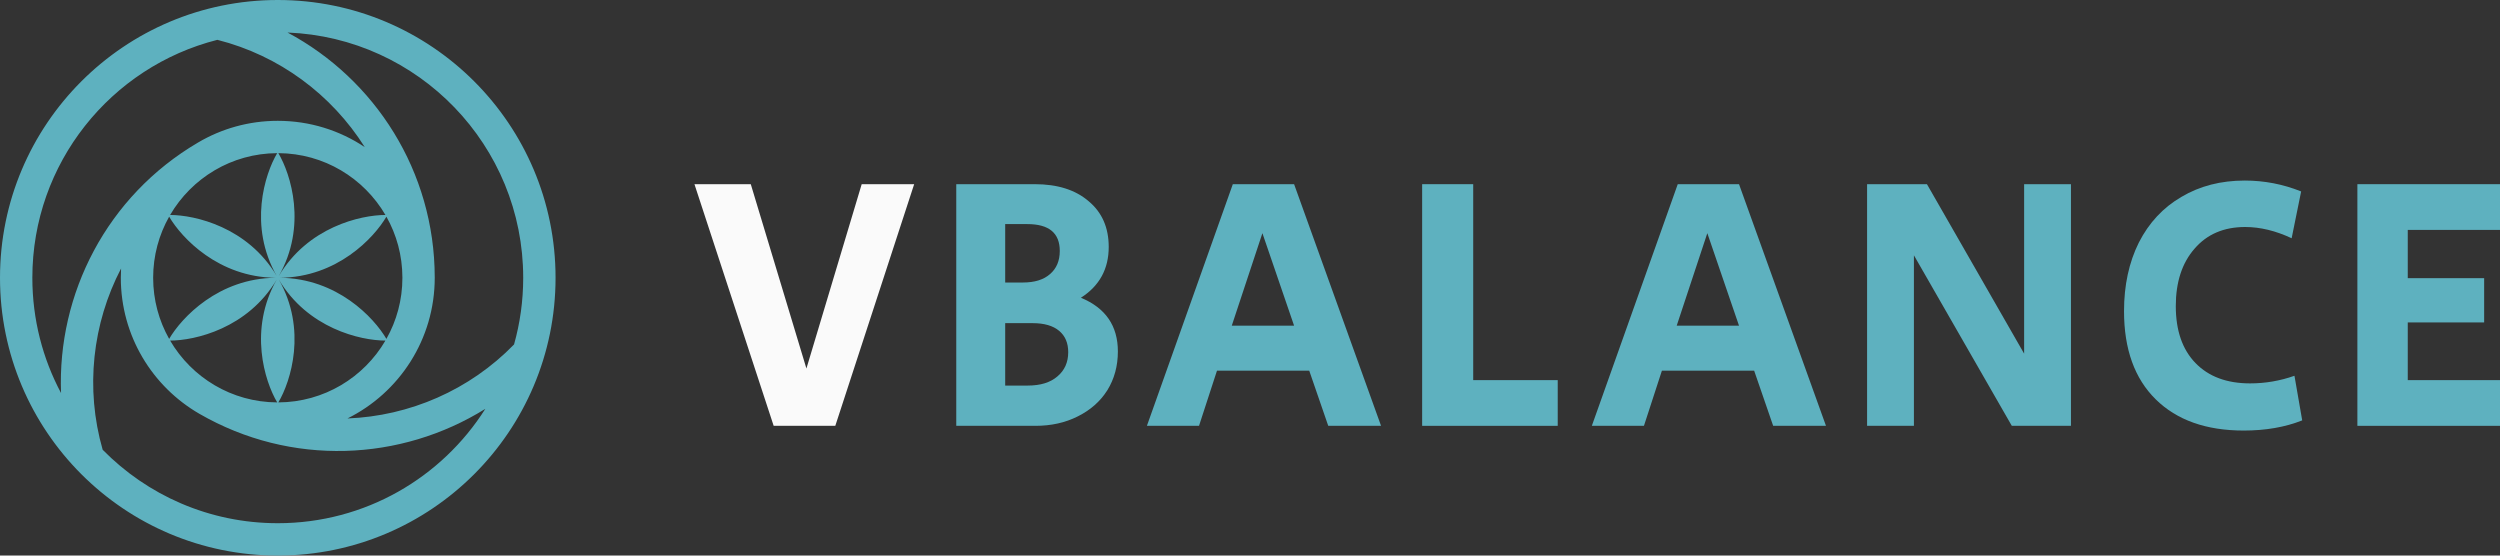 <?xml version="1.0" encoding="UTF-8"?> <svg xmlns="http://www.w3.org/2000/svg" width="180" height="40" viewBox="0 0 180 40" fill="none"><rect x="0" y="0" width="180" height="40" fill="#333333" stroke="none"/><g clip-path="url(#clip0_1045_2229)"><path d="M50 13.261H54.056L58.062 26.533L62.042 13.261H65.82L60.141 30.66H55.704L50 13.261Z" fill="#FAFAFA"></path><path d="M68.851 13.261H74.504C76.144 13.261 77.436 13.671 78.383 14.489C79.346 15.29 79.828 16.387 79.828 17.781C79.828 19.366 79.16 20.585 77.825 21.438C79.6 22.17 80.487 23.459 80.487 25.305C80.487 26.35 80.234 27.282 79.727 28.1C79.219 28.901 78.51 29.528 77.597 29.981C76.701 30.434 75.687 30.66 74.555 30.66H68.851V13.261ZM73.642 20.341C74.487 20.341 75.138 20.141 75.594 19.74C76.067 19.34 76.304 18.782 76.304 18.068C76.304 16.779 75.527 16.135 73.972 16.135H72.374V20.341H73.642ZM73.997 27.761C74.91 27.761 75.62 27.543 76.127 27.107C76.65 26.672 76.912 26.088 76.912 25.357C76.912 24.695 76.693 24.181 76.253 23.816C75.814 23.45 75.18 23.267 74.352 23.267H72.374V27.761H73.997Z" fill="#5EB1BF"></path><path d="M88.763 13.261H93.175L99.436 30.66H95.634L94.265 26.689H87.623L86.329 30.66H82.577L88.763 13.261ZM93.175 23.45L90.893 16.788L88.687 23.45H93.175Z" fill="#5EB1BF"></path><path d="M102.395 13.261H106.071V27.369H112.156V30.66H102.395V13.261Z" fill="#5EB1BF"></path><path d="M120.798 13.261H125.209L131.471 30.66H127.668L126.299 26.689H119.657L118.364 30.66H114.612L120.798 13.261ZM125.209 23.45L122.927 16.788L120.722 23.45H125.209Z" fill="#5EB1BF"></path><path d="M134.43 13.261H138.74L145.737 25.462V13.261H149.109V30.66H144.85L137.802 18.382V30.66H134.43V13.261Z" fill="#5EB1BF"></path><path d="M161.55 31C158.846 31 156.733 30.251 155.212 28.753C153.691 27.255 152.93 25.139 152.93 22.405C152.93 20.541 153.285 18.895 153.995 17.467C154.722 16.039 155.745 14.942 157.063 14.176C158.381 13.392 159.902 13 161.626 13C163.029 13 164.381 13.261 165.682 13.784L164.998 17.154C163.849 16.614 162.733 16.344 161.652 16.344C160.114 16.344 158.897 16.866 158.001 17.912C157.105 18.939 156.657 20.315 156.657 22.039C156.657 23.798 157.13 25.166 158.077 26.141C159.023 27.116 160.333 27.604 162.006 27.604C163.105 27.604 164.17 27.421 165.201 27.055L165.759 30.268C164.525 30.756 163.122 31 161.55 31Z" fill="#5EB1BF"></path><path d="M169.732 13.261H180V16.553H173.358V20.028H178.859V23.215H173.358V27.369H180V30.66H169.732V13.261Z" fill="#5EB1BF"></path><path fill-rule="evenodd" clip-rule="evenodd" d="M34.944 29.436C31.812 34.385 26.29 37.671 20 37.671C15.063 37.671 10.599 35.647 7.392 32.382C6.124 27.97 6.654 23.291 8.718 19.329C8.705 19.551 8.699 19.775 8.699 20C8.699 24.183 10.971 27.835 14.348 29.789L14.348 29.789C20.973 33.614 28.876 33.218 34.944 29.436ZM14.257 10.264C7.684 14.122 4.12 21.166 4.395 28.299C3.076 25.825 2.329 23 2.329 20C2.329 11.741 7.994 4.806 15.651 2.868C20.101 3.994 23.878 6.809 26.262 10.591C24.469 9.395 22.316 8.699 20 8.699C17.904 8.699 15.94 9.27 14.257 10.264ZM37.012 24.8C33.811 28.091 29.484 29.956 25.017 30.129C28.742 28.281 31.301 24.439 31.301 20L31.301 19.969C31.29 12.334 27 5.703 20.702 2.342C30.136 2.711 37.671 10.476 37.671 20C37.671 21.664 37.441 23.274 37.012 24.8ZM27.821 15.6C28.551 16.894 28.969 18.388 28.973 19.98L28.973 20L28.973 20C28.973 21.599 28.554 23.1 27.821 24.4C26.925 22.864 24.268 20.037 20.155 20C24.268 19.963 26.925 17.136 27.821 15.6ZM27.751 15.478C26.201 12.827 23.331 11.042 20.041 11.027C20.939 12.536 22.128 16.286 20.068 19.883C22.155 16.352 25.961 15.48 27.751 15.478ZM19.958 11.027C16.669 11.042 13.799 12.827 12.249 15.478C14.036 15.48 17.832 16.349 19.922 19.866C17.876 16.273 19.062 12.534 19.958 11.027ZM12.179 15.6C11.446 16.9 11.027 18.401 11.027 20C11.027 21.599 11.446 23.1 12.179 24.4C13.075 22.864 15.732 20.037 19.845 20C15.732 19.963 13.075 17.135 12.179 15.6ZM12.249 24.522C13.799 27.173 16.669 28.958 19.958 28.973C19.061 27.464 17.874 23.718 19.929 20.122C17.841 23.648 14.038 24.52 12.249 24.522ZM20.041 28.973C23.331 28.958 26.201 27.173 27.751 24.522C25.96 24.52 22.151 23.647 20.065 20.111C22.129 23.711 20.939 27.463 20.041 28.973ZM40 20C40 31.046 31.046 40 20 40C8.954 40 0 31.046 0 20C0 8.954 8.954 0 20 0C31.046 0 40 8.954 40 20ZM20 20L20 20L20.009 20.015L20 20L20 20ZM20 20L19.998 20.004L20 20L20 20ZM20 20L20 20L20 20L20.006 19.991L20 20L20 20Z" fill="#5EB1BF"></path></g><defs><clipPath id="clip0_1045_2229"><rect width="180" height="40" fill="white"></rect></clipPath></defs></svg> 